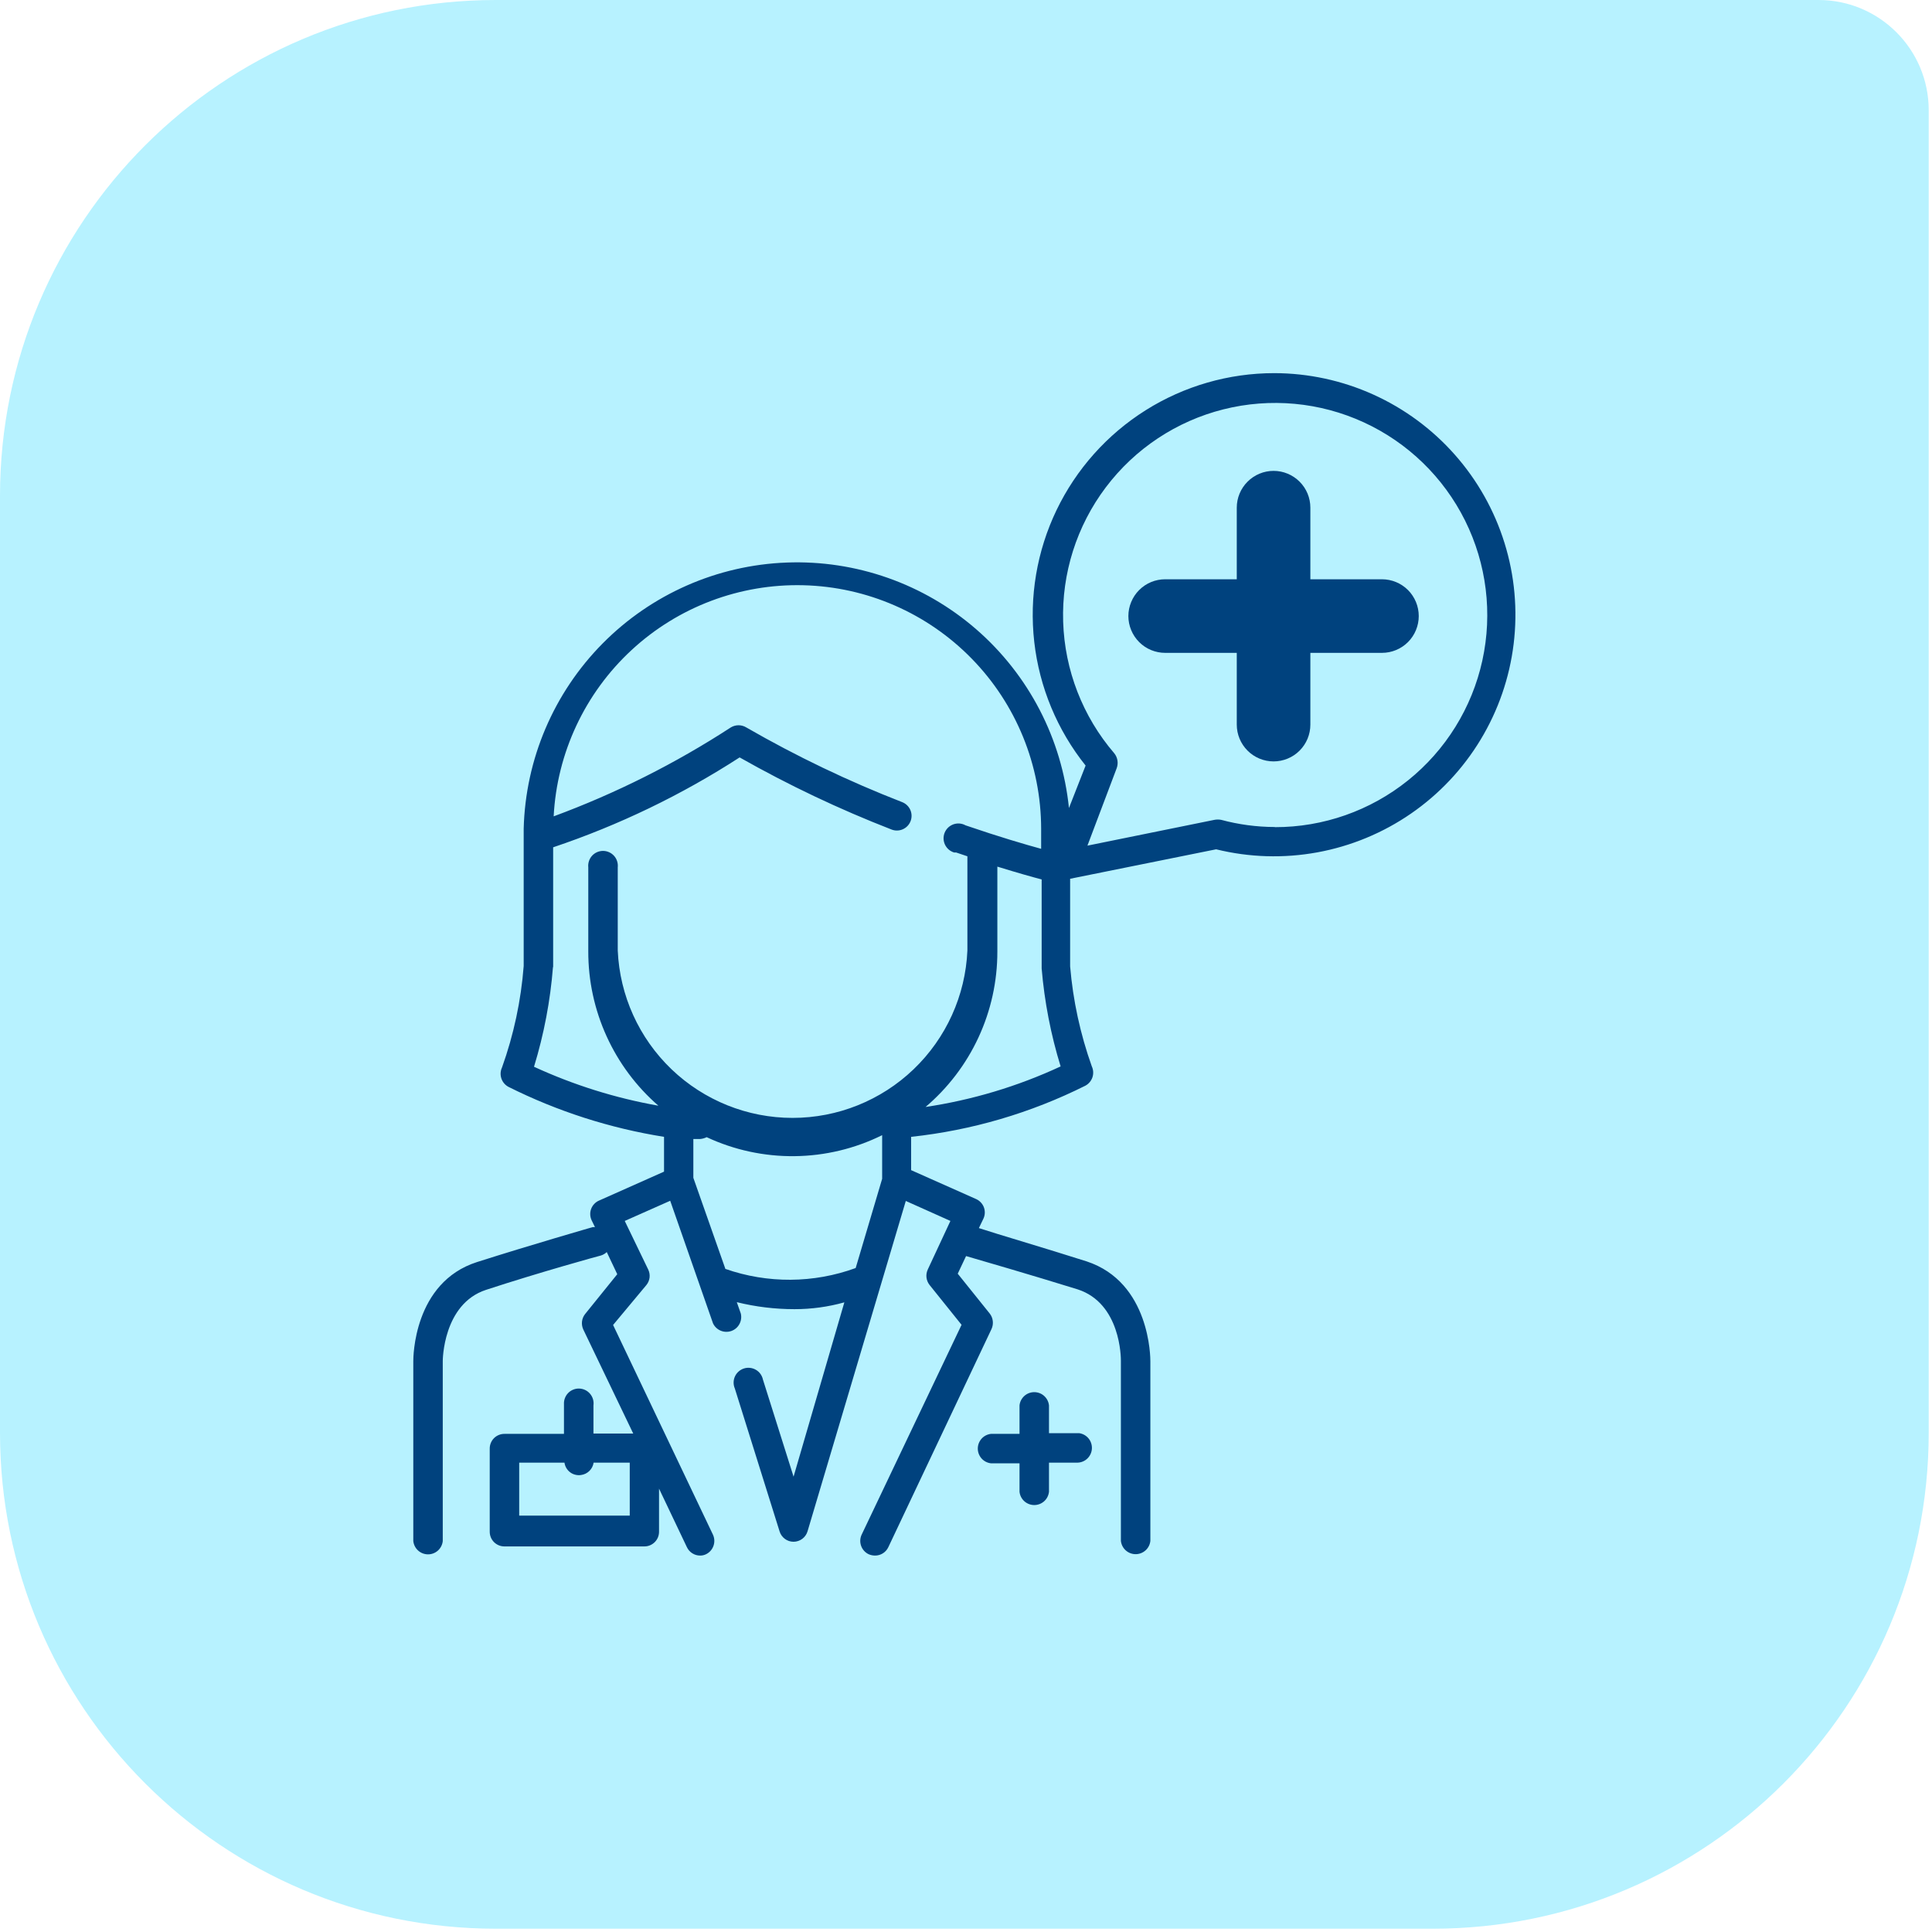 <svg width="87" height="87" viewBox="0 0 87 87" fill="none" xmlns="http://www.w3.org/2000/svg">
<path d="M0 22.333C0 9.999 9.999 0 22.333 0H81.889C84.63 0 86.852 2.222 86.852 4.963V64.519C86.852 76.853 76.853 86.852 64.519 86.852H22.333C9.999 86.852 0 76.853 0 64.519V22.333Z" fill="#B7F2FF"/>
<path d="M48.519 64.538H47.237V63.286C47.219 63.122 47.142 62.971 47.02 62.861C46.897 62.75 46.738 62.69 46.574 62.69C46.409 62.69 46.25 62.75 46.127 62.861C46.005 62.971 45.927 63.122 45.91 63.286V64.568H44.628C44.464 64.586 44.312 64.663 44.202 64.785C44.092 64.908 44.031 65.067 44.031 65.232C44.031 65.396 44.092 65.555 44.202 65.678C44.312 65.8 44.464 65.878 44.628 65.895H45.91V67.177C45.927 67.341 46.005 67.493 46.127 67.603C46.25 67.713 46.409 67.774 46.574 67.774C46.738 67.774 46.897 67.713 47.02 67.603C47.142 67.493 47.219 67.341 47.237 67.177V65.865H48.519C48.686 65.861 48.846 65.795 48.966 65.679C49.086 65.563 49.159 65.406 49.169 65.24C49.179 65.073 49.127 64.908 49.022 64.778C48.917 64.648 48.767 64.563 48.602 64.538H48.549" fill="#00427E"/>
<path d="M57.38 16.803C55.332 16.803 53.325 17.382 51.591 18.473C49.857 19.564 48.466 21.122 47.578 22.968C46.691 24.815 46.343 26.874 46.574 28.91C46.805 30.945 47.607 32.874 48.886 34.474L48.136 36.386C47.819 33.273 46.328 30.397 43.967 28.343C41.605 26.29 38.55 25.213 35.423 25.332C32.296 25.45 29.331 26.755 27.132 28.981C24.932 31.207 23.663 34.187 23.582 37.316V43.501C23.462 45.059 23.134 46.595 22.607 48.067C22.534 48.223 22.523 48.401 22.577 48.564C22.632 48.728 22.747 48.864 22.9 48.944C25.106 50.047 27.467 50.805 29.902 51.193V52.76L26.971 54.065C26.89 54.1 26.818 54.152 26.758 54.216C26.697 54.28 26.65 54.355 26.62 54.438C26.589 54.52 26.575 54.608 26.579 54.696C26.582 54.784 26.604 54.87 26.641 54.95L26.791 55.257H26.694C26.694 55.257 23.927 56.052 21.483 56.831C18.611 57.746 18.611 61.157 18.611 61.292V69.397C18.629 69.561 18.706 69.712 18.829 69.823C18.951 69.933 19.11 69.994 19.275 69.994C19.44 69.994 19.599 69.933 19.721 69.823C19.843 69.712 19.921 69.561 19.938 69.397V61.285C19.938 61.285 19.938 58.721 21.888 58.083C24.309 57.289 27.031 56.539 27.053 56.539C27.155 56.509 27.247 56.455 27.323 56.382L27.796 57.379L26.349 59.171C26.271 59.268 26.223 59.384 26.208 59.508C26.194 59.631 26.214 59.755 26.266 59.868L28.515 64.554H26.724V63.287C26.736 63.194 26.73 63.1 26.704 63.011C26.678 62.921 26.634 62.838 26.574 62.767C26.515 62.695 26.441 62.637 26.357 62.596C26.273 62.555 26.182 62.532 26.089 62.528C25.996 62.524 25.903 62.54 25.817 62.575C25.73 62.609 25.651 62.661 25.586 62.728C25.521 62.794 25.47 62.874 25.438 62.961C25.405 63.048 25.391 63.141 25.396 63.234V64.569H22.72C22.633 64.568 22.546 64.584 22.465 64.617C22.384 64.65 22.311 64.698 22.248 64.759C22.186 64.821 22.137 64.894 22.104 64.974C22.07 65.055 22.053 65.141 22.053 65.228V65.228V68.977C22.053 69.152 22.122 69.32 22.246 69.444C22.37 69.567 22.537 69.637 22.712 69.637H29.01C29.098 69.638 29.184 69.622 29.265 69.589C29.346 69.556 29.419 69.508 29.482 69.446C29.544 69.385 29.593 69.312 29.627 69.231C29.66 69.151 29.677 69.064 29.677 68.977V67.035L30.93 69.667C30.983 69.781 31.067 69.878 31.174 69.946C31.28 70.014 31.403 70.049 31.529 70.049C31.626 70.05 31.721 70.027 31.807 69.982C31.959 69.903 32.075 69.769 32.13 69.607C32.186 69.445 32.178 69.268 32.107 69.112V69.112L27.608 59.665L29.108 57.866C29.186 57.77 29.236 57.653 29.251 57.529C29.265 57.406 29.244 57.281 29.19 57.169L28.133 54.98L30.18 54.072L32.107 59.59C32.177 59.74 32.3 59.858 32.453 59.922C32.606 59.986 32.777 59.991 32.933 59.936C33.089 59.881 33.219 59.77 33.297 59.624C33.376 59.478 33.398 59.309 33.359 59.148V59.148L33.179 58.638C34.028 58.848 34.899 58.953 35.773 58.953C36.533 58.954 37.29 58.851 38.022 58.646L35.735 66.496L34.356 62.124C34.337 62.033 34.299 61.947 34.245 61.871C34.191 61.795 34.121 61.732 34.041 61.685C33.96 61.637 33.871 61.608 33.778 61.597C33.686 61.586 33.592 61.595 33.503 61.623C33.414 61.651 33.332 61.697 33.262 61.759C33.192 61.82 33.135 61.896 33.096 61.981C33.057 62.065 33.037 62.157 33.035 62.251C33.034 62.344 33.052 62.436 33.089 62.522L35.106 68.962C35.147 69.097 35.231 69.214 35.344 69.298C35.457 69.382 35.595 69.427 35.735 69.427V69.427C35.877 69.426 36.015 69.38 36.129 69.295C36.242 69.21 36.325 69.091 36.365 68.955L40.789 54.08L42.798 54.98L41.778 57.169C41.726 57.281 41.706 57.406 41.72 57.529C41.735 57.652 41.784 57.769 41.861 57.866L43.3 59.658L38.802 69.105C38.727 69.264 38.718 69.446 38.777 69.612C38.836 69.777 38.958 69.913 39.117 69.989V69.989C39.207 70.028 39.304 70.048 39.402 70.049C39.527 70.05 39.65 70.015 39.756 69.949C39.862 69.883 39.947 69.787 40.001 69.674L44.65 59.845C44.701 59.733 44.721 59.608 44.706 59.485C44.692 59.362 44.644 59.245 44.567 59.148L43.128 57.356L43.503 56.562C44.095 56.734 46.427 57.409 48.526 58.061C50.475 58.691 50.475 61.157 50.475 61.27V69.389C50.493 69.553 50.57 69.705 50.693 69.815C50.815 69.925 50.974 69.986 51.139 69.986C51.304 69.986 51.462 69.925 51.585 69.815C51.708 69.705 51.785 69.553 51.802 69.389V61.3C51.802 61.157 51.802 57.746 48.931 56.801C47.004 56.187 44.897 55.572 44.08 55.302L44.282 54.882C44.32 54.803 44.342 54.717 44.346 54.63C44.35 54.542 44.337 54.454 44.307 54.372C44.277 54.29 44.231 54.214 44.171 54.15C44.112 54.086 44.04 54.034 43.96 53.997L41.029 52.693V51.193C43.759 50.9 46.415 50.12 48.871 48.892C49.023 48.812 49.139 48.675 49.194 48.512C49.248 48.348 49.237 48.17 49.163 48.014C48.646 46.563 48.318 45.051 48.189 43.516V39.572L54.764 38.245C56.258 38.613 57.812 38.659 59.325 38.382C60.839 38.104 62.275 37.509 63.541 36.635C64.808 35.761 65.874 34.629 66.67 33.312C67.466 31.996 67.975 30.526 68.161 28.999C68.347 27.472 68.208 25.923 67.751 24.454C67.295 22.985 66.532 21.629 65.513 20.477C64.495 19.324 63.243 18.401 61.841 17.767C60.439 17.134 58.919 16.805 57.38 16.803M28.358 68.25H23.38V65.866H25.419C25.431 65.952 25.46 66.035 25.504 66.109C25.549 66.184 25.607 66.249 25.677 66.301C25.747 66.353 25.826 66.39 25.911 66.41C25.995 66.431 26.083 66.434 26.169 66.421C26.31 66.401 26.441 66.337 26.542 66.237C26.643 66.137 26.71 66.007 26.731 65.866H28.358V68.25ZM24.909 43.561V38.155C27.866 37.161 30.687 35.801 33.306 34.107C35.504 35.352 37.789 36.438 40.144 37.353C40.307 37.418 40.489 37.415 40.65 37.345C40.811 37.276 40.938 37.145 41.002 36.982C41.067 36.819 41.064 36.637 40.995 36.476C40.925 36.315 40.794 36.188 40.631 36.123C38.208 35.181 35.859 34.055 33.606 32.757C33.501 32.693 33.381 32.659 33.258 32.659C33.135 32.659 33.014 32.693 32.909 32.757C30.407 34.384 27.731 35.727 24.932 36.761C25.081 33.903 26.34 31.216 28.44 29.273C30.541 27.329 33.317 26.282 36.178 26.354C39.039 26.426 41.758 27.612 43.758 29.66C45.758 31.707 46.879 34.454 46.884 37.316V38.223C46.194 38.035 44.987 37.683 43.48 37.166C43.398 37.12 43.308 37.093 43.215 37.084C43.121 37.076 43.028 37.088 42.939 37.118C42.851 37.149 42.77 37.198 42.701 37.261C42.633 37.325 42.579 37.403 42.542 37.489C42.506 37.575 42.488 37.668 42.489 37.762C42.491 37.855 42.513 37.947 42.552 38.032C42.592 38.117 42.649 38.192 42.72 38.254C42.791 38.315 42.873 38.361 42.963 38.388H43.053L43.563 38.56V42.804C43.474 44.832 42.606 46.748 41.139 48.152C39.673 49.556 37.721 50.34 35.69 50.34C33.66 50.34 31.708 49.556 30.241 48.152C28.775 46.748 27.907 44.832 27.818 42.804V39.055C27.828 38.962 27.818 38.868 27.789 38.779C27.761 38.69 27.713 38.608 27.651 38.538C27.588 38.469 27.512 38.413 27.426 38.375C27.341 38.337 27.248 38.317 27.155 38.317C27.061 38.317 26.968 38.337 26.883 38.375C26.797 38.413 26.721 38.469 26.658 38.538C26.596 38.608 26.549 38.69 26.52 38.779C26.491 38.868 26.481 38.962 26.491 39.055V42.849C26.489 44.164 26.77 45.465 27.315 46.663C27.859 47.861 28.655 48.928 29.648 49.791C27.713 49.449 25.831 48.859 24.047 48.037C24.495 46.573 24.782 45.065 24.902 43.538M32.654 57.109L31.222 53.038V51.291H31.522C31.626 51.283 31.728 51.255 31.822 51.208C33.061 51.787 34.415 52.079 35.783 52.063C37.151 52.048 38.498 51.725 39.724 51.118V53.083L38.532 57.101C36.638 57.792 34.564 57.805 32.661 57.139M41.658 49.866C42.678 49.005 43.498 47.932 44.06 46.721C44.622 45.51 44.913 44.191 44.912 42.856V39.025C45.834 39.31 46.532 39.505 46.907 39.602V43.613C47.033 45.109 47.319 46.587 47.761 48.022C45.825 48.922 43.77 49.538 41.658 49.851M57.403 37.241C56.588 37.239 55.776 37.13 54.989 36.918C54.89 36.9 54.788 36.9 54.689 36.918L48.968 38.08L50.288 34.587C50.328 34.475 50.339 34.355 50.319 34.238C50.299 34.121 50.25 34.011 50.175 33.919C48.756 32.266 47.944 30.177 47.875 27.999C47.806 25.821 48.484 23.684 49.796 21.945C51.108 20.205 52.976 18.966 55.09 18.434C57.203 17.902 59.435 18.108 61.414 19.019C63.394 19.93 65.003 21.491 65.974 23.442C66.944 25.393 67.219 27.617 66.751 29.746C66.284 31.874 65.102 33.779 63.403 35.143C61.704 36.508 59.59 37.251 57.41 37.248" fill="#00427E"/>
<path d="M62.231 26.085H59.007V22.861C59.007 22.422 58.833 22 58.522 21.69C58.211 21.379 57.79 21.204 57.35 21.204C56.911 21.204 56.489 21.379 56.179 21.69C55.868 22 55.693 22.422 55.693 22.861V26.085H52.469C52.252 26.085 52.036 26.128 51.835 26.211C51.634 26.294 51.452 26.417 51.298 26.57C51.144 26.724 51.022 26.907 50.939 27.108C50.855 27.309 50.812 27.524 50.812 27.742C50.812 27.96 50.855 28.175 50.939 28.376C51.022 28.577 51.144 28.76 51.298 28.914C51.452 29.068 51.634 29.19 51.835 29.273C52.036 29.356 52.252 29.399 52.469 29.399H55.693V32.63C55.693 33.07 55.868 33.491 56.179 33.802C56.489 34.113 56.911 34.287 57.35 34.287C57.79 34.287 58.211 34.113 58.522 33.802C58.833 33.491 59.007 33.07 59.007 32.63V29.399H62.231C62.67 29.399 63.092 29.224 63.403 28.914C63.713 28.603 63.888 28.181 63.888 27.742C63.888 27.303 63.713 26.881 63.403 26.57C63.092 26.26 62.67 26.085 62.231 26.085Z" fill="#00427E"/>
</svg>
